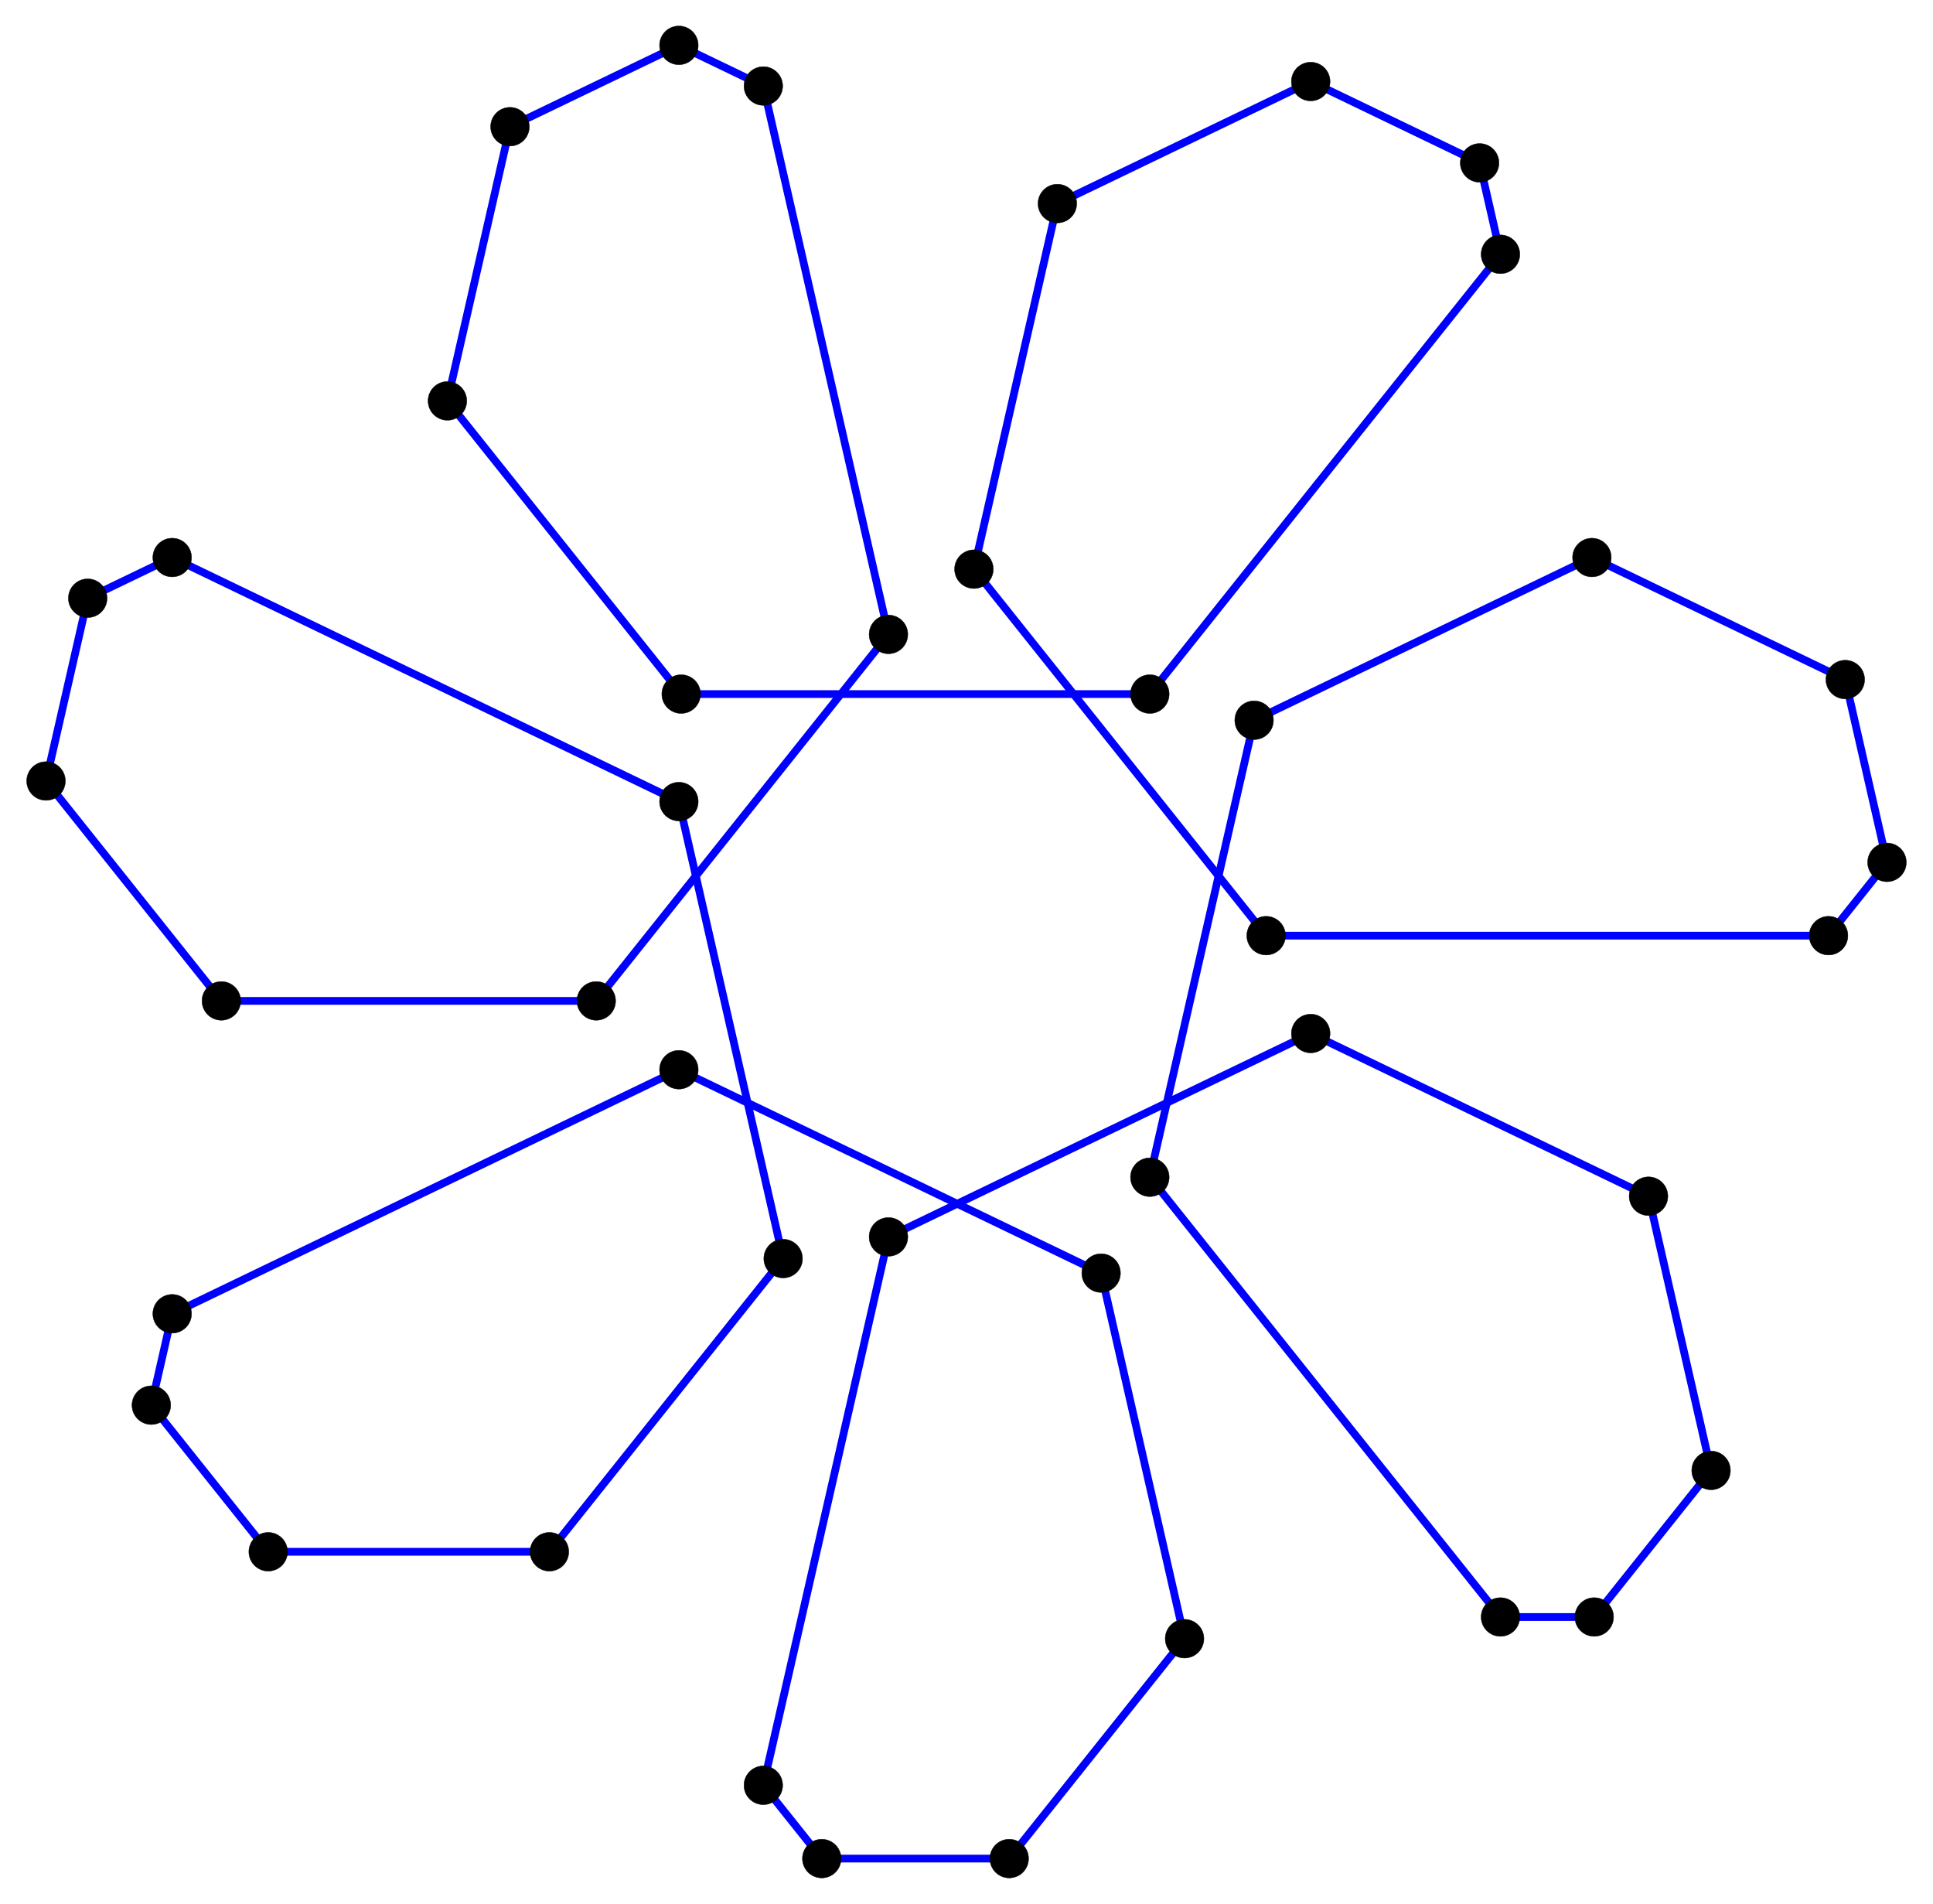 <?xml version="1.0" encoding="UTF-8" standalone="no"?>
<svg xmlns="http://www.w3.org/2000/svg" version="1.0" width="1000" height="984.759" id="C:\tom\spirolateral_6_129.svg">
<!-- X Coordinate transform: fx(x)=(x+10.201372)*48.490143-->
<!-- Y Coordinate transform: fy(y)=(9.983904-y)*48.490143 -->
<!-- Flac geometry view -->
<g style="stroke:#0000ff;stroke-width:4.0;stroke-opacity:1.00;fill-opacity:0.5">
<!-- Group: <Default>-->
<polyline points=" 594.843,608.895 776.242,836.361" />
<polyline points=" 776.242,836.361 824.732,836.361" />
<polyline points=" 885.198,760.539 824.732,836.361" />
<polyline points=" 89.078,288.366 45.39,309.406" />
<polyline points=" 852.828,618.716 885.198,760.539" />
<polyline points=" 89.078,679.521 78.288,726.795" />
<polyline points=" 78.288,726.795 138.754,802.617" />
<polyline points=" 678.076,534.56 852.828,618.716" />
<polyline points=" 503.851,294.388 547.011,105.29" />
<polyline points=" 594.843,608.895 648.794,372.523" />
<polyline points=" 284.224,802.617 138.754,802.617" />
<polyline points=" 459.635,639.755 678.076,534.56" />
<polyline points=" 23.81,403.954 45.39,309.406" />
<polyline points=" 352.392,358.992 231.46,207.348" />
<polyline points=" 405.157,650.973 284.224,802.617" />
<polyline points=" 648.794,372.523 823.546,288.366" />
<polyline points=" 459.635,639.755 394.895,923.401" />
<polyline points=" 114.509,517.688 23.81,403.954" />
<polyline points=" 547.011,105.29 678.076,42.173" />
<polyline points=" 594.843,358.992 352.392,358.992" />
<polyline points=" 823.546,288.366 954.61,351.484" />
<polyline points=" 351.206,414.601 405.157,650.973" />
<polyline points=" 394.895,923.401 425.128,961.313" />
<polyline points=" 522.108,961.313 425.128,961.313" />
<polyline points=" 231.46,207.348 263.83,65.525" />
<polyline points=" 612.807,847.579 522.108,961.313" />
<polyline points=" 976.19,446.033 954.61,351.484" />
<polyline points=" 678.076,42.173 765.452,84.251" />
<polyline points=" 569.647,658.482 612.807,847.579" />
<polyline points=" 945.957,483.944 976.19,446.033" />
<polyline points=" 655.016,483.944 945.957,483.944" />
<polyline points=" 308.469,517.688 114.509,517.688" />
<polyline points=" 351.206,553.286 569.647,658.482" />
<polyline points=" 776.242,131.526 765.452,84.251" />
<polyline points=" 351.206,414.601 89.078,288.366" />
<polyline points=" 594.843,358.992 776.242,131.526" />
<polyline points=" 351.206,23.447 263.83,65.525" />
<polyline points=" 351.206,553.286 89.078,679.521" />
<polyline points=" 655.016,483.944 503.851,294.388" />
<polyline points=" 394.895,44.486 351.206,23.447" />
<polyline points=" 459.635,328.132 394.895,44.486" />
<polyline points=" 459.635,328.132 308.469,517.688" />
</g>
<g style="stroke:#000000;stroke-width:0.2;fill:#000000">
<circle cx="776.242" cy="836.361" r="10.0"/>
<circle cx="824.732" cy="836.361" r="10.0"/>
<circle cx="885.198" cy="760.539" r="10.0"/>
<circle cx="852.828" cy="618.716" r="10.0"/>
<circle cx="678.076" cy="534.56" r="10.0"/>
<circle cx="459.635" cy="639.755" r="10.0"/>
<circle cx="394.895" cy="923.401" r="10.0"/>
<circle cx="425.128" cy="961.313" r="10.0"/>
<circle cx="522.108" cy="961.313" r="10.0"/>
<circle cx="612.807" cy="847.579" r="10.0"/>
<circle cx="569.647" cy="658.482" r="10.0"/>
<circle cx="351.206" cy="553.286" r="10.0"/>
<circle cx="89.078" cy="679.521" r="10.0"/>
<circle cx="78.288" cy="726.795" r="10.0"/>
<circle cx="138.754" cy="802.617" r="10.0"/>
<circle cx="284.224" cy="802.617" r="10.0"/>
<circle cx="405.157" cy="650.973" r="10.0"/>
<circle cx="351.206" cy="414.601" r="10.0"/>
<circle cx="89.078" cy="288.366" r="10.0"/>
<circle cx="45.39" cy="309.406" r="10.0"/>
<circle cx="23.81" cy="403.954" r="10.0"/>
<circle cx="114.509" cy="517.688" r="10.0"/>
<circle cx="308.469" cy="517.688" r="10.0"/>
<circle cx="459.635" cy="328.132" r="10.0"/>
<circle cx="394.895" cy="44.486" r="10.0"/>
<circle cx="351.206" cy="23.447" r="10.0"/>
<circle cx="263.83" cy="65.525" r="10.0"/>
<circle cx="231.46" cy="207.348" r="10.0"/>
<circle cx="352.392" cy="358.992" r="10.0"/>
<circle cx="594.843" cy="358.992" r="10.0"/>
<circle cx="776.242" cy="131.526" r="10.0"/>
<circle cx="765.452" cy="84.251" r="10.0"/>
<circle cx="678.076" cy="42.173" r="10.0"/>
<circle cx="547.011" cy="105.29" r="10.0"/>
<circle cx="503.851" cy="294.388" r="10.0"/>
<circle cx="655.016" cy="483.944" r="10.0"/>
<circle cx="945.957" cy="483.944" r="10.0"/>
<circle cx="976.19" cy="446.033" r="10.0"/>
<circle cx="954.61" cy="351.484" r="10.0"/>
<circle cx="823.546" cy="288.366" r="10.0"/>
<circle cx="648.794" cy="372.523" r="10.0"/>
<circle cx="594.843" cy="608.895" r="10.0"/>
</g>
</svg>
